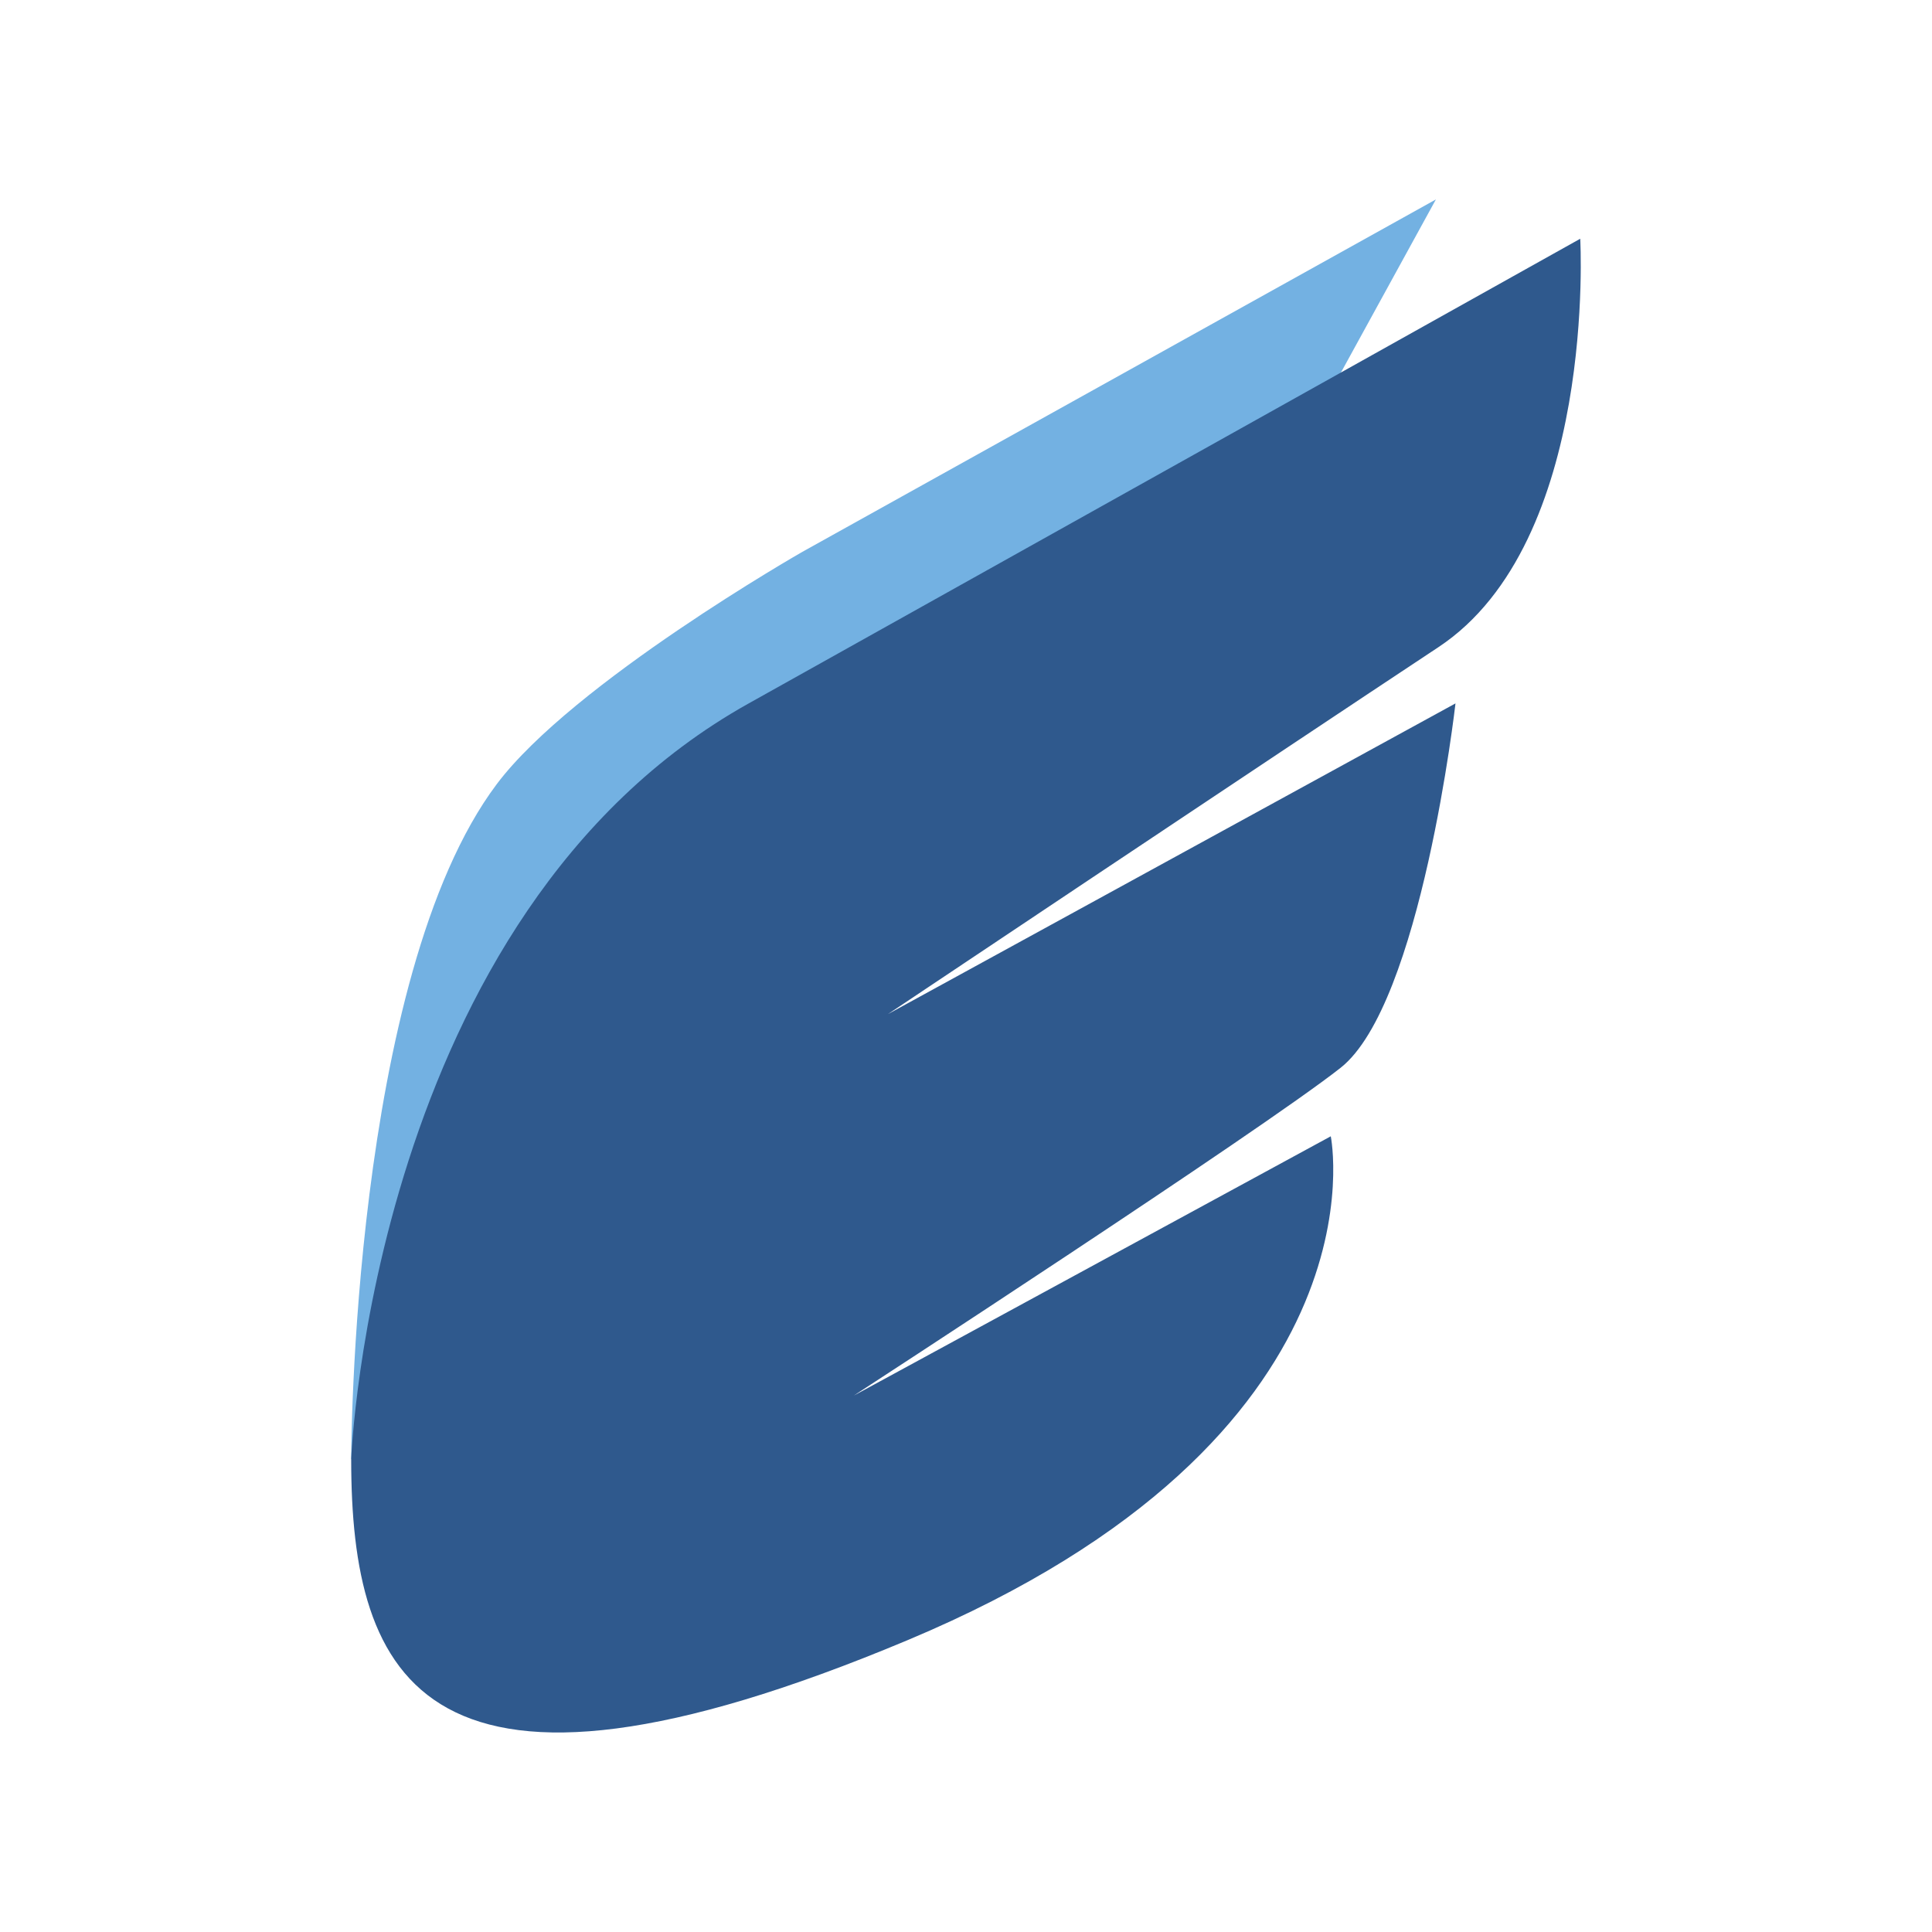 <svg xmlns="http://www.w3.org/2000/svg" viewBox="0 0 512 512"><path d="m93.07 386.7s.03-127.58 38.57-178.89c20.17-26.86 81.02-61.58 81.02-61.58l167.87-93.38-40.11 73.12z" fill="#73b1e2"></path><path d="m93.07 386.7s5.52-144.54 105.33-200.28 220.38-123.15 220.38-123.15 4.54 80.37-37.59 108.24-145.84 97.22-145.84 97.22l150.37-82.32s-9.07 79.72-30.46 96.58c-21.39 16.85-128.98 86.85-128.98 86.85l126.39-68.71s16.2 79.72-112.13 133.52-147.47 10.39-147.47-47.95z" fill="#2f598d"></path></svg>